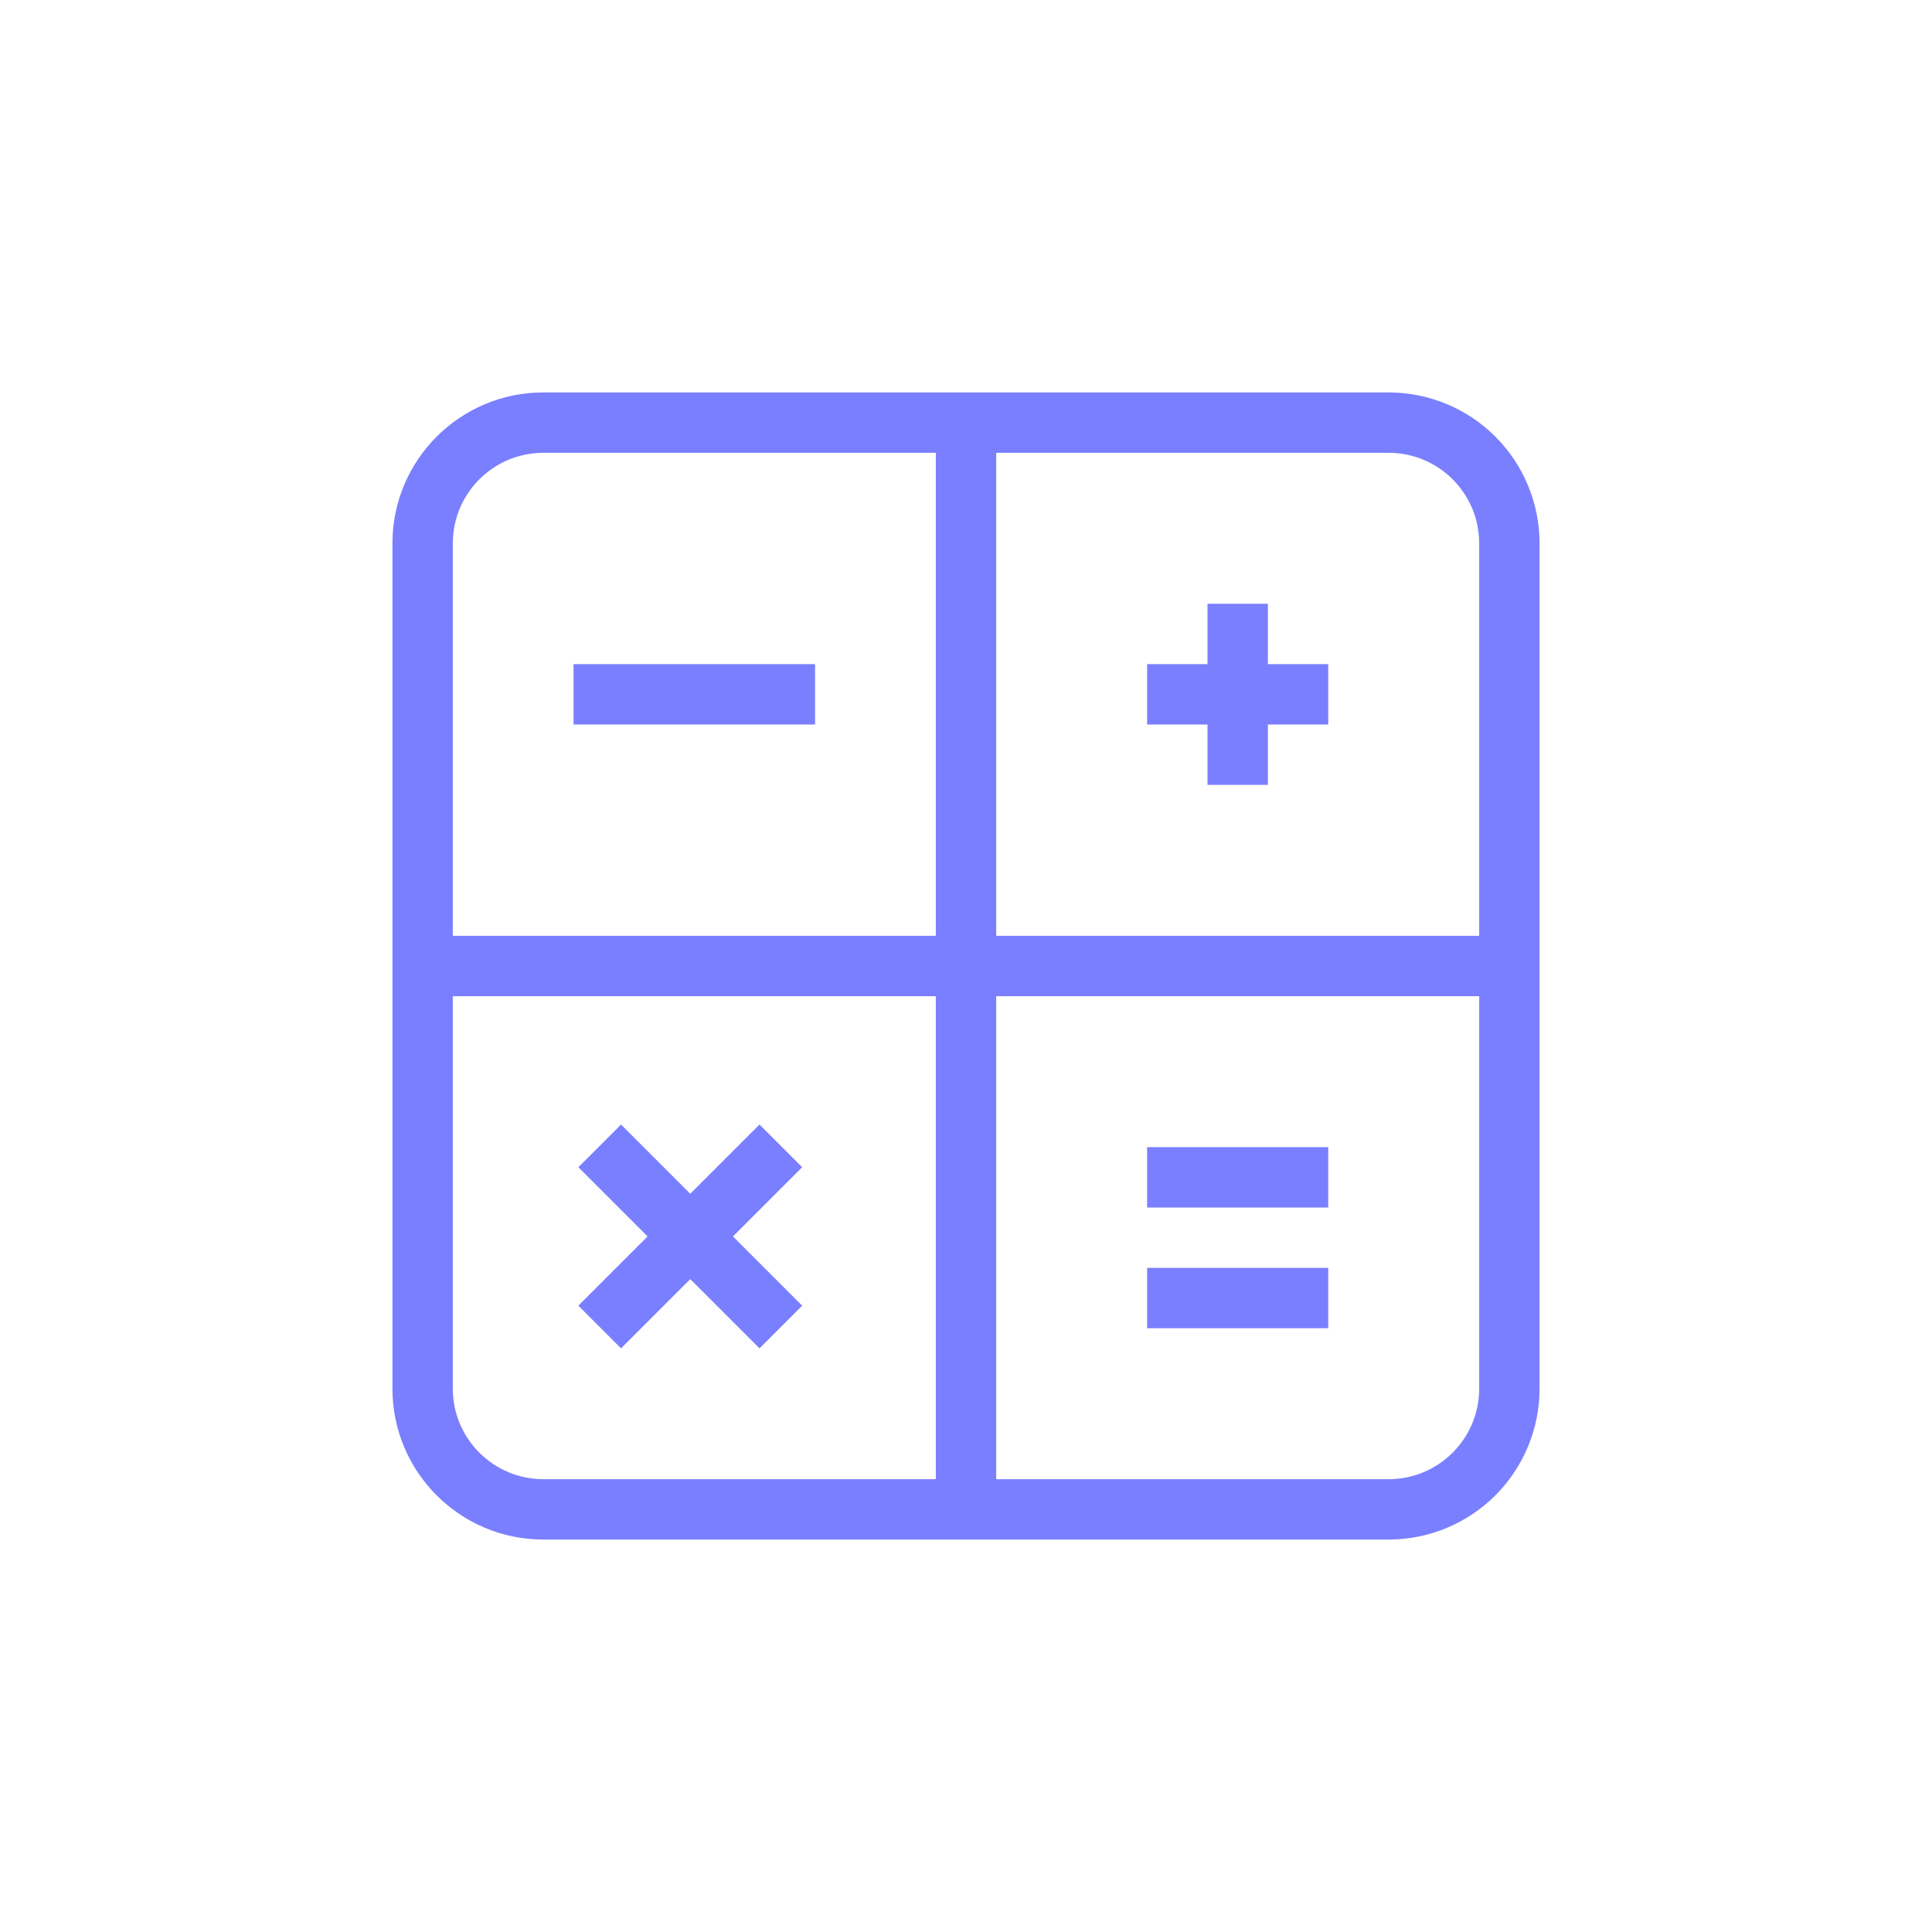 <?xml version="1.0" encoding="UTF-8"?>
<svg width="64px" height="64px" viewBox="0 0 64 64" version="1.1" xmlns="http://www.w3.org/2000/svg" xmlns:xlink="http://www.w3.org/1999/xlink">
    <title>icon_reg_electric_violet_pfm</title>
    <g id="icon_reg_electric_violet_pfm" stroke="none" stroke-width="1" fill="none" fill-rule="evenodd">
        <path d="M20.573,44.666 L22.866,42.373 L25.159,44.666 L26.573,43.252 L24.28,40.959 L26.573,38.666 L25.159,37.252 L22.866,39.545 L20.573,37.252 L19.159,38.666 L21.452,40.959 L19.159,43.252 L20.573,44.666 Z M46,13 L18,13 C15.239,13 13,15.239 13,18 L13,46 C13,48.761 15.239,51 18,51 L46,51 C47.326,51 48.598,50.473 49.536,49.536 C50.473,48.598 51,47.326 51,46 L51,18 C51,16.674 50.473,15.402 49.536,14.464 C48.598,13.527 47.326,13 46,13 L46,13 Z M31,49 L18,49 C16.343,49 15,47.657 15,46 L15,33 L31,33 L31,49 Z M31,31 L15,31 L15,18 C15,16.343 16.343,15 18,15 L31,15 L31,31 Z M46,49 L33,49 L33,33 L49,33 L49,46 C49,47.657 47.657,49 46,49 Z M49,31 L33,31 L33,15 L46,15 C47.657,15 49,16.343 49,18 L49,31 Z M27,22 L19,22 L19,24 L27,24 L27,22 Z M42,20 L40,20 L40,22 L38,22 L38,24 L40,24 L40,26 L42,26 L42,24 L44,24 L44,22 L42,22 L42,20 Z M44,42 L38,42 L38,44 L44,44 L44,42 Z M44,38 L38,38 L38,40 L44,40 L44,38 Z" id="Shape" fill="#7A7FFF" fill-rule="nonzero"></path>
    </g>
</svg>